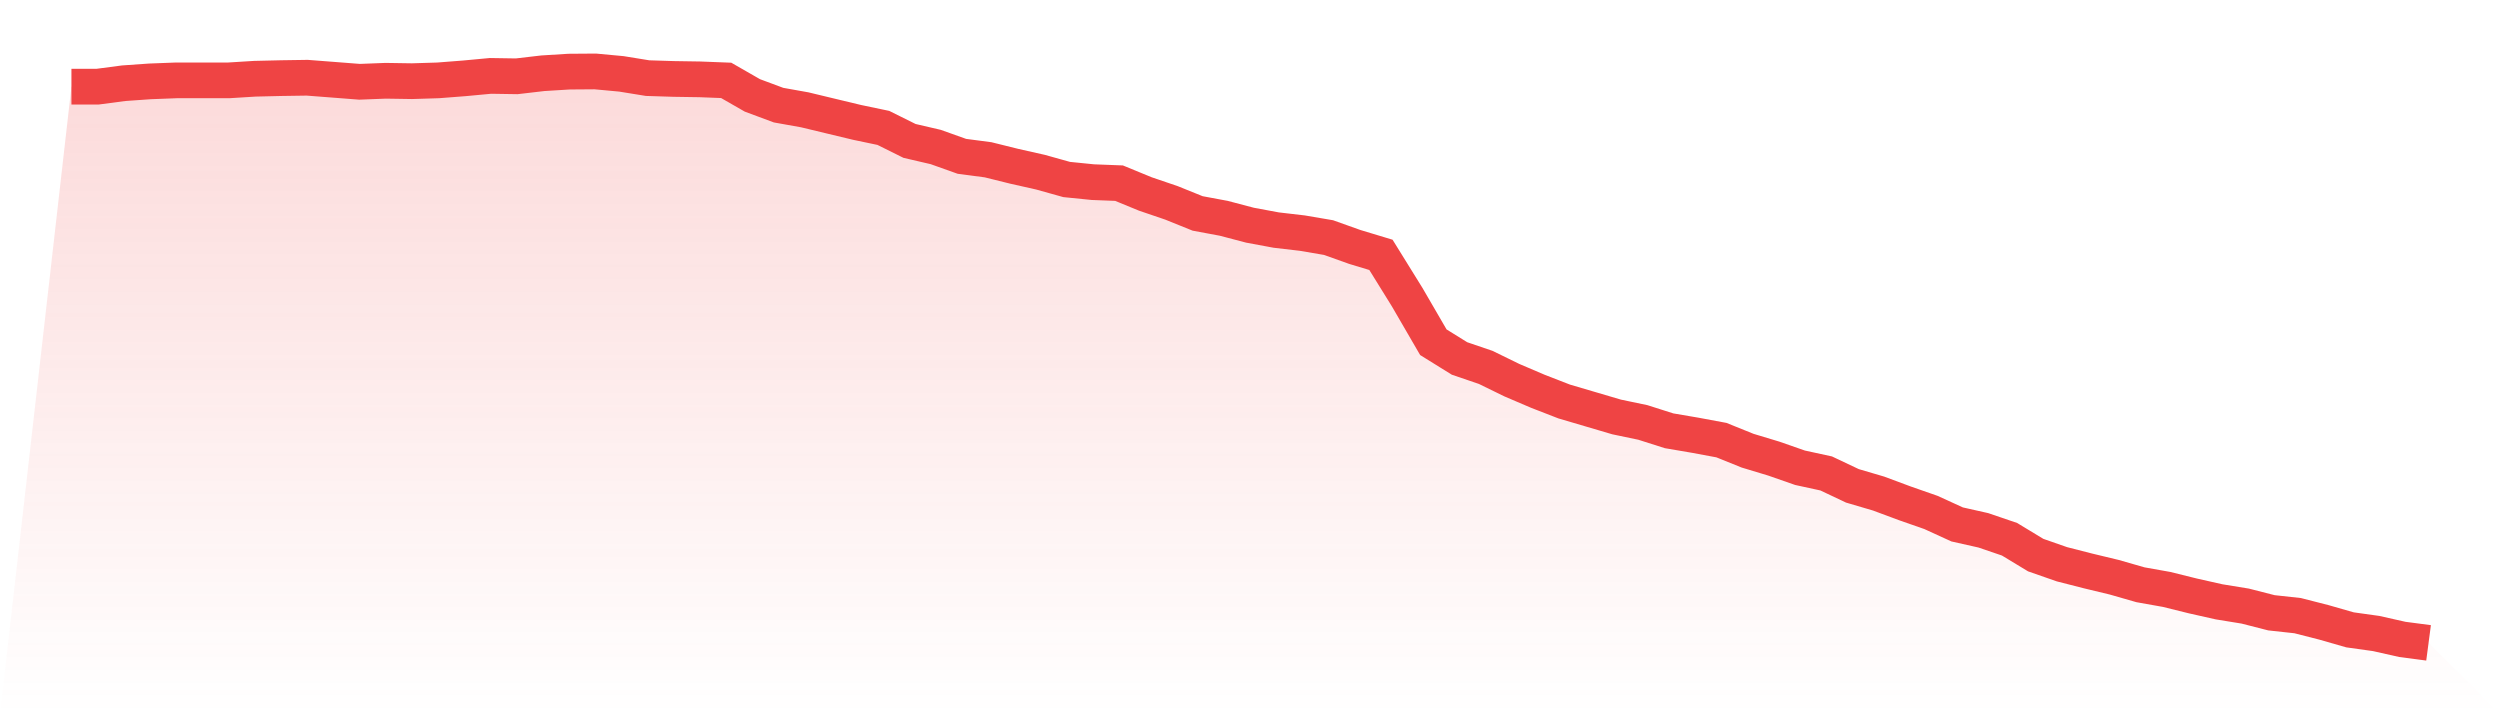 <svg viewBox="0 0 140 40" xmlns="http://www.w3.org/2000/svg">
<defs>
<linearGradient id="gradient" x1="0" x2="0" y1="0" y2="1">
<stop offset="0%" stop-color="#ef4444" stop-opacity="0.2"/>
<stop offset="100%" stop-color="#ef4444" stop-opacity="0"/>
</linearGradient>
</defs>
<path d="M4,4.853 L4,4.853 L5.467,4.853 L6.933,4.66 L8.4,4.557 L9.867,4.501 L11.333,4.501 L12.8,4.501 L14.267,4.41 L15.733,4.375 L17.2,4.353 L18.667,4.466 L20.133,4.58 L21.6,4.523 L23.067,4.546 L24.533,4.501 L26,4.387 L27.467,4.25 L28.933,4.273 L30.4,4.102 L31.867,4.011 L33.333,4 L34.8,4.137 L36.267,4.375 L37.733,4.421 L39.2,4.444 L40.667,4.501 L42.133,5.342 L43.6,5.888 L45.067,6.15 L46.533,6.503 L48,6.855 L49.467,7.162 L50.933,7.891 L52.4,8.232 L53.867,8.755 L55.333,8.948 L56.8,9.312 L58.267,9.642 L59.733,10.052 L61.2,10.2 L62.667,10.257 L64.133,10.86 L65.6,11.36 L67.067,11.952 L68.533,12.225 L70,12.611 L71.467,12.884 L72.933,13.055 L74.4,13.305 L75.867,13.829 L77.333,14.272 L78.8,16.638 L80.267,19.164 L81.733,20.074 L83.2,20.574 L84.667,21.291 L86.133,21.917 L87.6,22.486 L89.067,22.918 L90.533,23.35 L92,23.657 L93.467,24.124 L94.933,24.374 L96.4,24.647 L97.867,25.239 L99.333,25.682 L100.8,26.194 L102.267,26.513 L103.733,27.207 L105.2,27.639 L106.667,28.185 L108.133,28.697 L109.6,29.368 L111.067,29.698 L112.533,30.198 L114,31.086 L115.467,31.598 L116.933,31.973 L118.4,32.326 L119.867,32.747 L121.333,33.008 L122.8,33.372 L124.267,33.702 L125.733,33.941 L127.2,34.316 L128.667,34.476 L130.133,34.851 L131.6,35.272 L133.067,35.477 L134.533,35.807 L136,36 L140,40 L0,40 z" fill="url(#gradient)"/>
<path d="M4,4.853 L4,4.853 L5.467,4.853 L6.933,4.66 L8.4,4.557 L9.867,4.501 L11.333,4.501 L12.8,4.501 L14.267,4.41 L15.733,4.375 L17.2,4.353 L18.667,4.466 L20.133,4.58 L21.6,4.523 L23.067,4.546 L24.533,4.501 L26,4.387 L27.467,4.25 L28.933,4.273 L30.4,4.102 L31.867,4.011 L33.333,4 L34.8,4.137 L36.267,4.375 L37.733,4.421 L39.2,4.444 L40.667,4.501 L42.133,5.342 L43.6,5.888 L45.067,6.15 L46.533,6.503 L48,6.855 L49.467,7.162 L50.933,7.891 L52.4,8.232 L53.867,8.755 L55.333,8.948 L56.8,9.312 L58.267,9.642 L59.733,10.052 L61.2,10.2 L62.667,10.257 L64.133,10.86 L65.6,11.36 L67.067,11.952 L68.533,12.225 L70,12.611 L71.467,12.884 L72.933,13.055 L74.4,13.305 L75.867,13.829 L77.333,14.272 L78.8,16.638 L80.267,19.164 L81.733,20.074 L83.2,20.574 L84.667,21.291 L86.133,21.917 L87.6,22.486 L89.067,22.918 L90.533,23.35 L92,23.657 L93.467,24.124 L94.933,24.374 L96.4,24.647 L97.867,25.239 L99.333,25.682 L100.8,26.194 L102.267,26.513 L103.733,27.207 L105.2,27.639 L106.667,28.185 L108.133,28.697 L109.6,29.368 L111.067,29.698 L112.533,30.198 L114,31.086 L115.467,31.598 L116.933,31.973 L118.4,32.326 L119.867,32.747 L121.333,33.008 L122.8,33.372 L124.267,33.702 L125.733,33.941 L127.2,34.316 L128.667,34.476 L130.133,34.851 L131.6,35.272 L133.067,35.477 L134.533,35.807 L136,36" fill="none" stroke="#ef4444" stroke-width="2"/>
</svg>